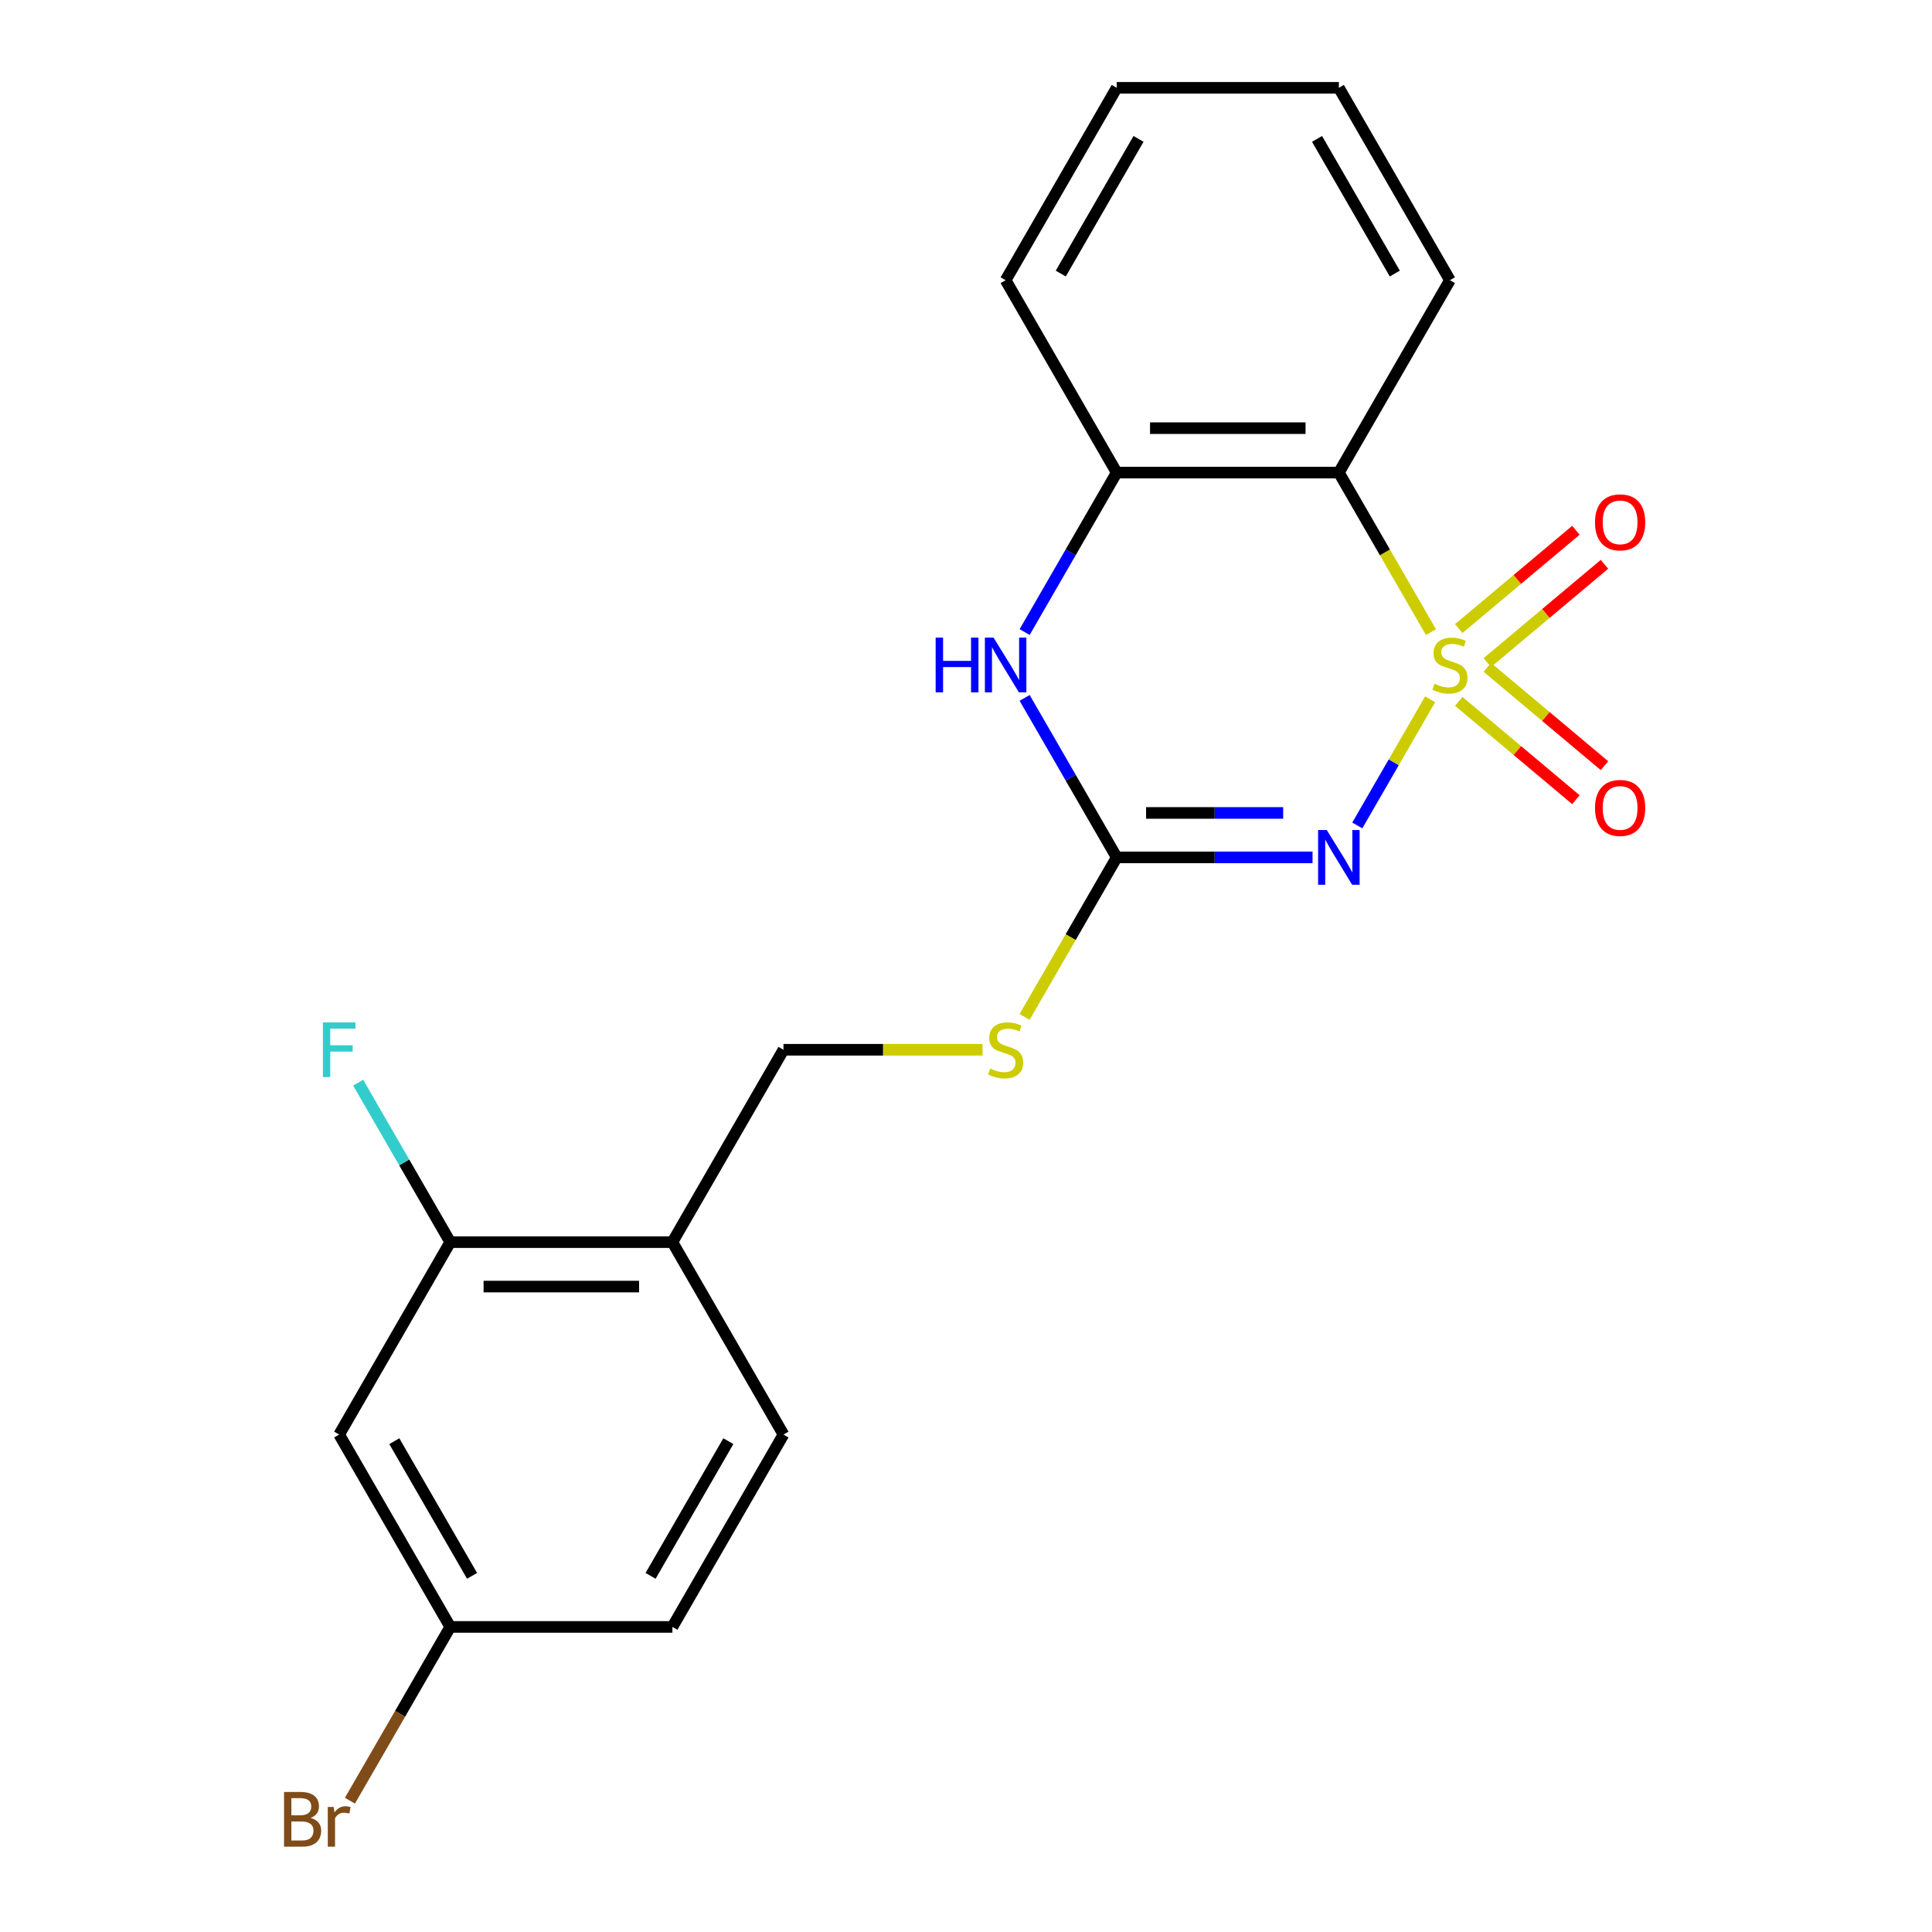 <?xml version='1.0' encoding='iso-8859-1'?>
<svg version='1.1' baseProfile='full'
              xmlns='http://www.w3.org/2000/svg'
                      xmlns:rdkit='http://www.rdkit.org/xml'
                      xmlns:xlink='http://www.w3.org/1999/xlink'
                  xml:space='preserve'
width='1000px' height='1000px' viewBox='0 0 1000 1000'>
<!-- END OF HEADER -->
<rect style='opacity:1.0;fill:#FFFFFF;stroke:none' width='1000' height='1000' x='0' y='0'> </rect>
<path class='bond-0' d='M 740.233,361.949 L 721.381,394.601' style='fill:none;fill-rule:evenodd;stroke:#CCCC00;stroke-width:6px;stroke-linecap:butt;stroke-linejoin:miter;stroke-opacity:1' />
<path class='bond-0' d='M 721.381,394.601 L 702.53,427.253' style='fill:none;fill-rule:evenodd;stroke:#0000FF;stroke-width:6px;stroke-linecap:butt;stroke-linejoin:miter;stroke-opacity:1' />
<path class='bond-1' d='M 740.671,327.2 L 716.831,285.907' style='fill:none;fill-rule:evenodd;stroke:#CCCC00;stroke-width:6px;stroke-linecap:butt;stroke-linejoin:miter;stroke-opacity:1' />
<path class='bond-1' d='M 716.831,285.907 L 692.991,244.615' style='fill:none;fill-rule:evenodd;stroke:#000000;stroke-width:6px;stroke-linecap:butt;stroke-linejoin:miter;stroke-opacity:1' />
<path class='bond-5' d='M 769.829,342.972 L 800.151,317.529' style='fill:none;fill-rule:evenodd;stroke:#CCCC00;stroke-width:6px;stroke-linecap:butt;stroke-linejoin:miter;stroke-opacity:1' />
<path class='bond-5' d='M 800.151,317.529 L 830.474,292.085' style='fill:none;fill-rule:evenodd;stroke:#FF0000;stroke-width:6px;stroke-linecap:butt;stroke-linejoin:miter;stroke-opacity:1' />
<path class='bond-5' d='M 755.047,325.355 L 785.369,299.912' style='fill:none;fill-rule:evenodd;stroke:#CCCC00;stroke-width:6px;stroke-linecap:butt;stroke-linejoin:miter;stroke-opacity:1' />
<path class='bond-5' d='M 785.369,299.912 L 815.691,274.468' style='fill:none;fill-rule:evenodd;stroke:#FF0000;stroke-width:6px;stroke-linecap:butt;stroke-linejoin:miter;stroke-opacity:1' />
<path class='bond-6' d='M 755.047,363.034 L 785.369,388.478' style='fill:none;fill-rule:evenodd;stroke:#CCCC00;stroke-width:6px;stroke-linecap:butt;stroke-linejoin:miter;stroke-opacity:1' />
<path class='bond-6' d='M 785.369,388.478 L 815.691,413.921' style='fill:none;fill-rule:evenodd;stroke:#FF0000;stroke-width:6px;stroke-linecap:butt;stroke-linejoin:miter;stroke-opacity:1' />
<path class='bond-6' d='M 769.829,345.418 L 800.151,370.861' style='fill:none;fill-rule:evenodd;stroke:#CCCC00;stroke-width:6px;stroke-linecap:butt;stroke-linejoin:miter;stroke-opacity:1' />
<path class='bond-6' d='M 800.151,370.861 L 830.474,396.304' style='fill:none;fill-rule:evenodd;stroke:#FF0000;stroke-width:6px;stroke-linecap:butt;stroke-linejoin:miter;stroke-opacity:1' />
<path class='bond-2' d='M 679.376,443.775 L 628.691,443.775' style='fill:none;fill-rule:evenodd;stroke:#0000FF;stroke-width:6px;stroke-linecap:butt;stroke-linejoin:miter;stroke-opacity:1' />
<path class='bond-2' d='M 628.691,443.775 L 578.006,443.775' style='fill:none;fill-rule:evenodd;stroke:#000000;stroke-width:6px;stroke-linecap:butt;stroke-linejoin:miter;stroke-opacity:1' />
<path class='bond-2' d='M 664.17,420.778 L 628.691,420.778' style='fill:none;fill-rule:evenodd;stroke:#0000FF;stroke-width:6px;stroke-linecap:butt;stroke-linejoin:miter;stroke-opacity:1' />
<path class='bond-2' d='M 628.691,420.778 L 593.211,420.778' style='fill:none;fill-rule:evenodd;stroke:#000000;stroke-width:6px;stroke-linecap:butt;stroke-linejoin:miter;stroke-opacity:1' />
<path class='bond-4' d='M 692.991,244.615 L 578.006,244.615' style='fill:none;fill-rule:evenodd;stroke:#000000;stroke-width:6px;stroke-linecap:butt;stroke-linejoin:miter;stroke-opacity:1' />
<path class='bond-4' d='M 675.743,221.618 L 595.253,221.618' style='fill:none;fill-rule:evenodd;stroke:#000000;stroke-width:6px;stroke-linecap:butt;stroke-linejoin:miter;stroke-opacity:1' />
<path class='bond-16' d='M 692.991,244.615 L 750.483,145.035' style='fill:none;fill-rule:evenodd;stroke:#000000;stroke-width:6px;stroke-linecap:butt;stroke-linejoin:miter;stroke-opacity:1' />
<path class='bond-9' d='M 578.006,443.775 L 554.165,485.068' style='fill:none;fill-rule:evenodd;stroke:#000000;stroke-width:6px;stroke-linecap:butt;stroke-linejoin:miter;stroke-opacity:1' />
<path class='bond-9' d='M 554.165,485.068 L 530.325,526.36' style='fill:none;fill-rule:evenodd;stroke:#CCCC00;stroke-width:6px;stroke-linecap:butt;stroke-linejoin:miter;stroke-opacity:1' />
<path class='bond-21' d='M 578.006,443.775 L 554.177,402.502' style='fill:none;fill-rule:evenodd;stroke:#000000;stroke-width:6px;stroke-linecap:butt;stroke-linejoin:miter;stroke-opacity:1' />
<path class='bond-21' d='M 554.177,402.502 L 530.348,361.229' style='fill:none;fill-rule:evenodd;stroke:#0000FF;stroke-width:6px;stroke-linecap:butt;stroke-linejoin:miter;stroke-opacity:1' />
<path class='bond-3' d='M 530.348,327.16 L 554.177,285.887' style='fill:none;fill-rule:evenodd;stroke:#0000FF;stroke-width:6px;stroke-linecap:butt;stroke-linejoin:miter;stroke-opacity:1' />
<path class='bond-3' d='M 554.177,285.887 L 578.006,244.615' style='fill:none;fill-rule:evenodd;stroke:#000000;stroke-width:6px;stroke-linecap:butt;stroke-linejoin:miter;stroke-opacity:1' />
<path class='bond-18' d='M 578.006,244.615 L 520.513,145.035' style='fill:none;fill-rule:evenodd;stroke:#000000;stroke-width:6px;stroke-linecap:butt;stroke-linejoin:miter;stroke-opacity:1' />
<path class='bond-7' d='M 233.05,642.935 L 348.035,642.935' style='fill:none;fill-rule:evenodd;stroke:#000000;stroke-width:6px;stroke-linecap:butt;stroke-linejoin:miter;stroke-opacity:1' />
<path class='bond-7' d='M 250.298,665.932 L 330.787,665.932' style='fill:none;fill-rule:evenodd;stroke:#000000;stroke-width:6px;stroke-linecap:butt;stroke-linejoin:miter;stroke-opacity:1' />
<path class='bond-10' d='M 233.05,642.935 L 175.557,742.515' style='fill:none;fill-rule:evenodd;stroke:#000000;stroke-width:6px;stroke-linecap:butt;stroke-linejoin:miter;stroke-opacity:1' />
<path class='bond-14' d='M 233.05,642.935 L 209.221,601.662' style='fill:none;fill-rule:evenodd;stroke:#000000;stroke-width:6px;stroke-linecap:butt;stroke-linejoin:miter;stroke-opacity:1' />
<path class='bond-14' d='M 209.221,601.662 L 185.392,560.39' style='fill:none;fill-rule:evenodd;stroke:#33CCCC;stroke-width:6px;stroke-linecap:butt;stroke-linejoin:miter;stroke-opacity:1' />
<path class='bond-8' d='M 348.035,642.935 L 405.528,543.355' style='fill:none;fill-rule:evenodd;stroke:#000000;stroke-width:6px;stroke-linecap:butt;stroke-linejoin:miter;stroke-opacity:1' />
<path class='bond-12' d='M 348.035,642.935 L 405.528,742.515' style='fill:none;fill-rule:evenodd;stroke:#000000;stroke-width:6px;stroke-linecap:butt;stroke-linejoin:miter;stroke-opacity:1' />
<path class='bond-11' d='M 508.558,543.355 L 457.043,543.355' style='fill:none;fill-rule:evenodd;stroke:#CCCC00;stroke-width:6px;stroke-linecap:butt;stroke-linejoin:miter;stroke-opacity:1' />
<path class='bond-11' d='M 457.043,543.355 L 405.528,543.355' style='fill:none;fill-rule:evenodd;stroke:#000000;stroke-width:6px;stroke-linecap:butt;stroke-linejoin:miter;stroke-opacity:1' />
<path class='bond-23' d='M 175.557,742.515 L 233.05,842.095' style='fill:none;fill-rule:evenodd;stroke:#000000;stroke-width:6px;stroke-linecap:butt;stroke-linejoin:miter;stroke-opacity:1' />
<path class='bond-23' d='M 204.097,745.954 L 244.342,815.66' style='fill:none;fill-rule:evenodd;stroke:#000000;stroke-width:6px;stroke-linecap:butt;stroke-linejoin:miter;stroke-opacity:1' />
<path class='bond-15' d='M 405.528,742.515 L 348.035,842.095' style='fill:none;fill-rule:evenodd;stroke:#000000;stroke-width:6px;stroke-linecap:butt;stroke-linejoin:miter;stroke-opacity:1' />
<path class='bond-15' d='M 376.988,745.954 L 336.743,815.66' style='fill:none;fill-rule:evenodd;stroke:#000000;stroke-width:6px;stroke-linecap:butt;stroke-linejoin:miter;stroke-opacity:1' />
<path class='bond-13' d='M 233.05,842.095 L 348.035,842.095' style='fill:none;fill-rule:evenodd;stroke:#000000;stroke-width:6px;stroke-linecap:butt;stroke-linejoin:miter;stroke-opacity:1' />
<path class='bond-17' d='M 233.05,842.095 L 207.085,887.068' style='fill:none;fill-rule:evenodd;stroke:#000000;stroke-width:6px;stroke-linecap:butt;stroke-linejoin:miter;stroke-opacity:1' />
<path class='bond-17' d='M 207.085,887.068 L 181.12,932.041' style='fill:none;fill-rule:evenodd;stroke:#7F4C19;stroke-width:6px;stroke-linecap:butt;stroke-linejoin:miter;stroke-opacity:1' />
<path class='bond-19' d='M 750.483,145.035 L 692.991,45.455' style='fill:none;fill-rule:evenodd;stroke:#000000;stroke-width:6px;stroke-linecap:butt;stroke-linejoin:miter;stroke-opacity:1' />
<path class='bond-19' d='M 721.943,141.596 L 681.699,71.89' style='fill:none;fill-rule:evenodd;stroke:#000000;stroke-width:6px;stroke-linecap:butt;stroke-linejoin:miter;stroke-opacity:1' />
<path class='bond-22' d='M 520.513,145.035 L 578.006,45.455' style='fill:none;fill-rule:evenodd;stroke:#000000;stroke-width:6px;stroke-linecap:butt;stroke-linejoin:miter;stroke-opacity:1' />
<path class='bond-22' d='M 549.053,141.596 L 589.298,71.89' style='fill:none;fill-rule:evenodd;stroke:#000000;stroke-width:6px;stroke-linecap:butt;stroke-linejoin:miter;stroke-opacity:1' />
<path class='bond-20' d='M 692.991,45.455 L 578.006,45.455' style='fill:none;fill-rule:evenodd;stroke:#000000;stroke-width:6px;stroke-linecap:butt;stroke-linejoin:miter;stroke-opacity:1' />
<path  class='atom-0' d='M 742.483 353.915
Q 742.803 354.035, 744.123 354.595
Q 745.443 355.155, 746.883 355.515
Q 748.363 355.835, 749.803 355.835
Q 752.483 355.835, 754.043 354.555
Q 755.603 353.235, 755.603 350.955
Q 755.603 349.395, 754.803 348.435
Q 754.043 347.475, 752.843 346.955
Q 751.643 346.435, 749.643 345.835
Q 747.123 345.075, 745.603 344.355
Q 744.123 343.635, 743.043 342.115
Q 742.003 340.595, 742.003 338.035
Q 742.003 334.475, 744.403 332.275
Q 746.843 330.075, 751.643 330.075
Q 754.923 330.075, 758.643 331.635
L 757.723 334.715
Q 754.323 333.315, 751.763 333.315
Q 749.003 333.315, 747.483 334.475
Q 745.963 335.595, 746.003 337.555
Q 746.003 339.075, 746.763 339.995
Q 747.563 340.915, 748.683 341.435
Q 749.843 341.955, 751.763 342.555
Q 754.323 343.355, 755.843 344.155
Q 757.363 344.955, 758.443 346.595
Q 759.563 348.195, 759.563 350.955
Q 759.563 354.875, 756.923 356.995
Q 754.323 359.075, 749.963 359.075
Q 747.443 359.075, 745.523 358.515
Q 743.643 357.995, 741.403 357.075
L 742.483 353.915
' fill='#CCCC00'/>
<path  class='atom-1' d='M 686.731 429.615
L 696.011 444.615
Q 696.931 446.095, 698.411 448.775
Q 699.891 451.455, 699.971 451.615
L 699.971 429.615
L 703.731 429.615
L 703.731 457.935
L 699.851 457.935
L 689.891 441.535
Q 688.731 439.615, 687.491 437.415
Q 686.291 435.215, 685.931 434.535
L 685.931 457.935
L 682.251 457.935
L 682.251 429.615
L 686.731 429.615
' fill='#0000FF'/>
<path  class='atom-4' d='M 484.293 330.035
L 488.133 330.035
L 488.133 342.075
L 502.613 342.075
L 502.613 330.035
L 506.453 330.035
L 506.453 358.355
L 502.613 358.355
L 502.613 345.275
L 488.133 345.275
L 488.133 358.355
L 484.293 358.355
L 484.293 330.035
' fill='#0000FF'/>
<path  class='atom-4' d='M 514.253 330.035
L 523.533 345.035
Q 524.453 346.515, 525.933 349.195
Q 527.413 351.875, 527.493 352.035
L 527.493 330.035
L 531.253 330.035
L 531.253 358.355
L 527.373 358.355
L 517.413 341.955
Q 516.253 340.035, 515.013 337.835
Q 513.813 335.635, 513.453 334.955
L 513.453 358.355
L 509.773 358.355
L 509.773 330.035
L 514.253 330.035
' fill='#0000FF'/>
<path  class='atom-6' d='M 825.567 270.364
Q 825.567 263.564, 828.927 259.764
Q 832.287 255.964, 838.567 255.964
Q 844.847 255.964, 848.207 259.764
Q 851.567 263.564, 851.567 270.364
Q 851.567 277.244, 848.167 281.164
Q 844.767 285.044, 838.567 285.044
Q 832.327 285.044, 828.927 281.164
Q 825.567 277.284, 825.567 270.364
M 838.567 281.844
Q 842.887 281.844, 845.207 278.964
Q 847.567 276.044, 847.567 270.364
Q 847.567 264.804, 845.207 262.004
Q 842.887 259.164, 838.567 259.164
Q 834.247 259.164, 831.887 261.964
Q 829.567 264.764, 829.567 270.364
Q 829.567 276.084, 831.887 278.964
Q 834.247 281.844, 838.567 281.844
' fill='#FF0000'/>
<path  class='atom-7' d='M 825.567 418.186
Q 825.567 411.386, 828.927 407.586
Q 832.287 403.786, 838.567 403.786
Q 844.847 403.786, 848.207 407.586
Q 851.567 411.386, 851.567 418.186
Q 851.567 425.066, 848.167 428.986
Q 844.767 432.866, 838.567 432.866
Q 832.327 432.866, 828.927 428.986
Q 825.567 425.106, 825.567 418.186
M 838.567 429.666
Q 842.887 429.666, 845.207 426.786
Q 847.567 423.866, 847.567 418.186
Q 847.567 412.626, 845.207 409.826
Q 842.887 406.986, 838.567 406.986
Q 834.247 406.986, 831.887 409.786
Q 829.567 412.586, 829.567 418.186
Q 829.567 423.906, 831.887 426.786
Q 834.247 429.666, 838.567 429.666
' fill='#FF0000'/>
<path  class='atom-10' d='M 512.513 553.075
Q 512.833 553.195, 514.153 553.755
Q 515.473 554.315, 516.913 554.675
Q 518.393 554.995, 519.833 554.995
Q 522.513 554.995, 524.073 553.715
Q 525.633 552.395, 525.633 550.115
Q 525.633 548.555, 524.833 547.595
Q 524.073 546.635, 522.873 546.115
Q 521.673 545.595, 519.673 544.995
Q 517.153 544.235, 515.633 543.515
Q 514.153 542.795, 513.073 541.275
Q 512.033 539.755, 512.033 537.195
Q 512.033 533.635, 514.433 531.435
Q 516.873 529.235, 521.673 529.235
Q 524.953 529.235, 528.673 530.795
L 527.753 533.875
Q 524.353 532.475, 521.793 532.475
Q 519.033 532.475, 517.513 533.635
Q 515.993 534.755, 516.033 536.715
Q 516.033 538.235, 516.793 539.155
Q 517.593 540.075, 518.713 540.595
Q 519.873 541.115, 521.793 541.715
Q 524.353 542.515, 525.873 543.315
Q 527.393 544.115, 528.473 545.755
Q 529.593 547.355, 529.593 550.115
Q 529.593 554.035, 526.953 556.155
Q 524.353 558.235, 519.993 558.235
Q 517.473 558.235, 515.553 557.675
Q 513.673 557.155, 511.433 556.235
L 512.513 553.075
' fill='#CCCC00'/>
<path  class='atom-15' d='M 167.137 529.195
L 183.977 529.195
L 183.977 532.435
L 170.937 532.435
L 170.937 541.035
L 182.537 541.035
L 182.537 544.315
L 170.937 544.315
L 170.937 557.515
L 167.137 557.515
L 167.137 529.195
' fill='#33CCCC'/>
<path  class='atom-18' d='M 160.777 940.955
Q 163.497 941.715, 164.857 943.395
Q 166.257 945.035, 166.257 947.475
Q 166.257 951.395, 163.737 953.635
Q 161.257 955.835, 156.537 955.835
L 147.017 955.835
L 147.017 927.515
L 155.377 927.515
Q 160.217 927.515, 162.657 929.475
Q 165.097 931.435, 165.097 935.035
Q 165.097 939.315, 160.777 940.955
M 150.817 930.715
L 150.817 939.595
L 155.377 939.595
Q 158.177 939.595, 159.617 938.475
Q 161.097 937.315, 161.097 935.035
Q 161.097 930.715, 155.377 930.715
L 150.817 930.715
M 156.537 952.635
Q 159.297 952.635, 160.777 951.315
Q 162.257 949.995, 162.257 947.475
Q 162.257 945.155, 160.617 943.995
Q 159.017 942.795, 155.937 942.795
L 150.817 942.795
L 150.817 952.635
L 156.537 952.635
' fill='#7F4C19'/>
<path  class='atom-18' d='M 172.697 935.275
L 173.137 938.115
Q 175.297 934.915, 178.817 934.915
Q 179.937 934.915, 181.457 935.315
L 180.857 938.675
Q 179.137 938.275, 178.177 938.275
Q 176.497 938.275, 175.377 938.955
Q 174.297 939.595, 173.417 941.155
L 173.417 955.835
L 169.657 955.835
L 169.657 935.275
L 172.697 935.275
' fill='#7F4C19'/>
</svg>
